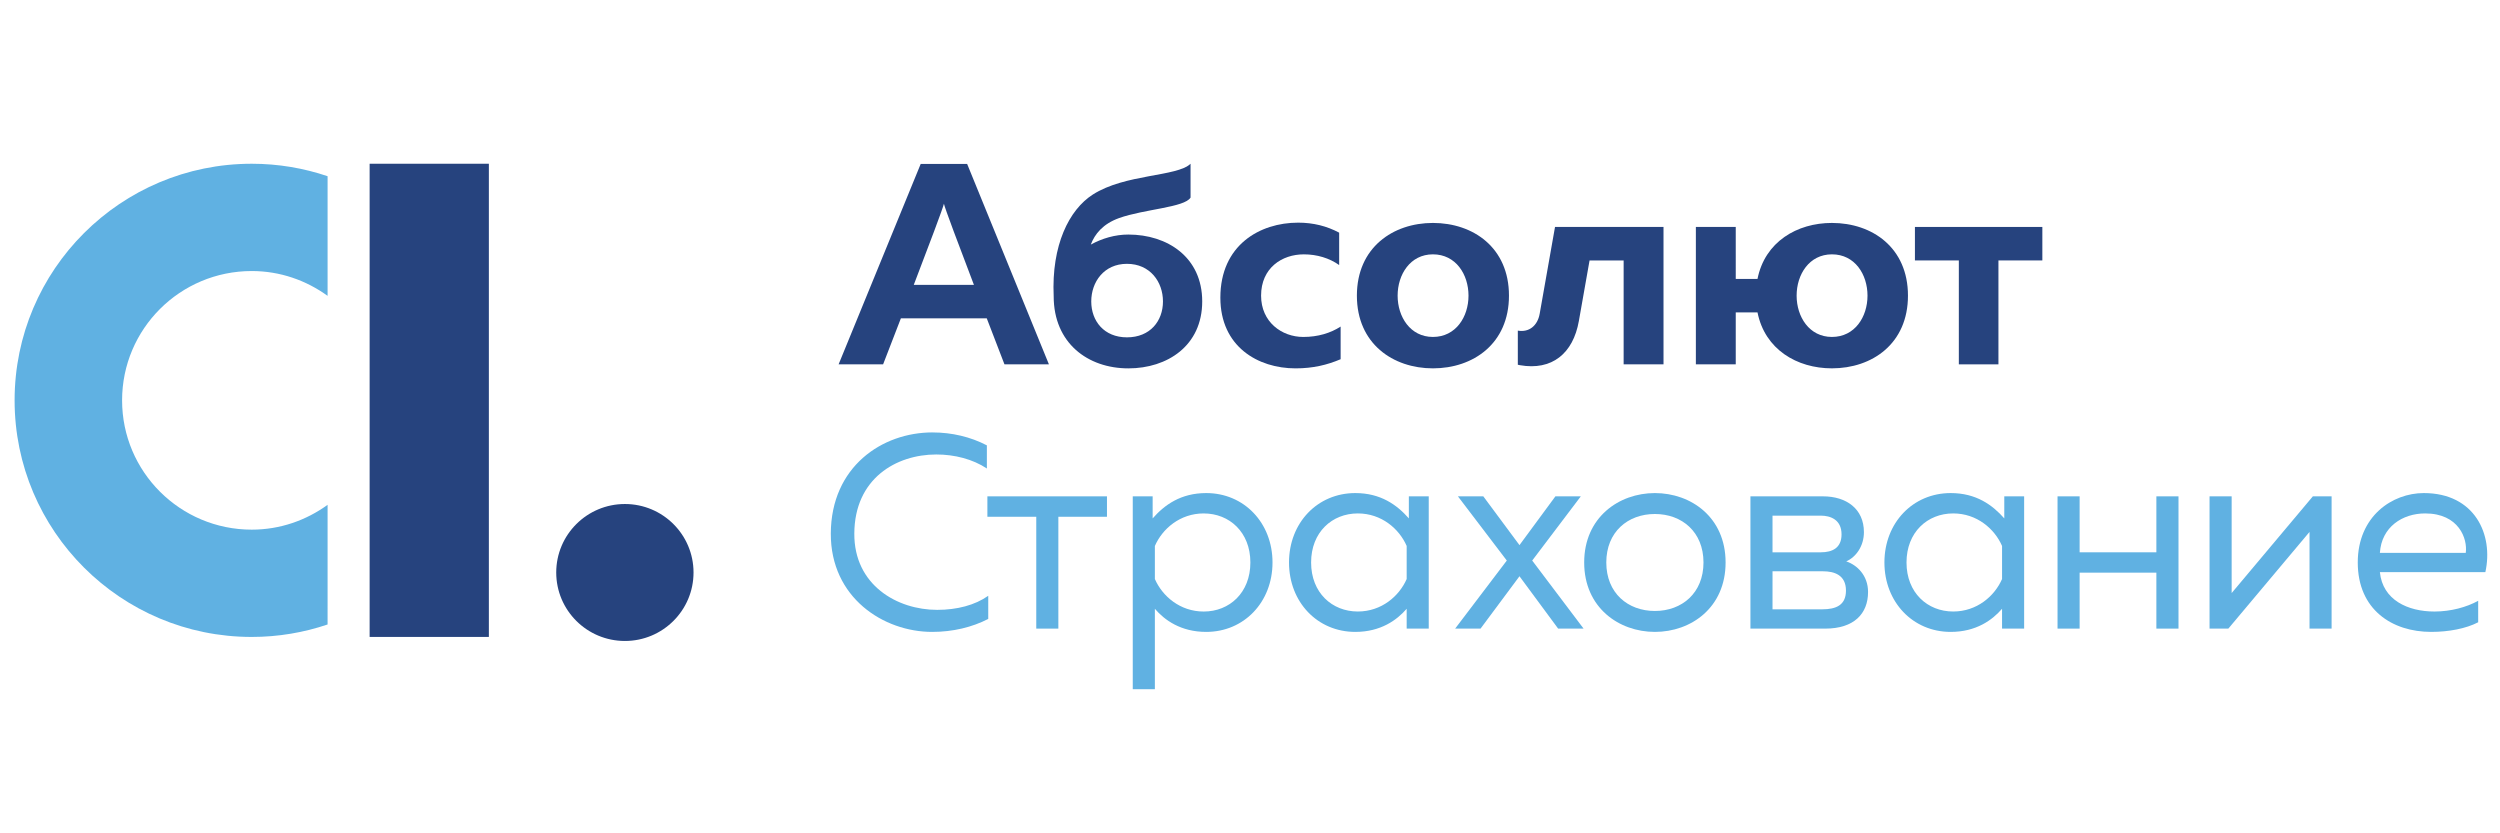 <?xml version="1.0" encoding="UTF-8" standalone="no"?>
<svg
   xmlns:dc="http://purl.org/dc/elements/1.1/"
   xmlns:cc="http://creativecommons.org/ns#"
   xmlns:rdf="http://www.w3.org/1999/02/22-rdf-syntax-ns#"
   xmlns:svg="http://www.w3.org/2000/svg"
   xmlns="http://www.w3.org/2000/svg"
   xmlns:sodipodi="http://sodipodi.sourceforge.net/DTD/sodipodi-0.dtd"
   xmlns:inkscape="http://www.inkscape.org/namespaces/inkscape"
   x="0"
   y="0"
   width="300"
   height="100"
   overflow="inherit"
   viewBox="0 0 300 100"
   preserveAspectRatio="xMidYMid"
   font-size="0"
   xml:space="default"
   version="1.1"
   id="svg32"
   sodipodi:docname="str-absolute.svg"
   style="font-size:0px;overflow:inherit"
   inkscape:version="0.92.5 (2060ec1f9f, 2020-04-08)">
  <sodipodi:namedview
     pagecolor="#ffffff"
     bordercolor="#666666"
     borderopacity="1"
     objecttolerance="10"
     gridtolerance="10"
     guidetolerance="10"
     inkscape:pageopacity="0"
     inkscape:pageshadow="2"
     inkscape:window-width="1280"
     inkscape:window-height="977"
     id="namedview34"
     showgrid="false"
     inkscape:zoom="1.5443548"
     inkscape:cx="124"
     inkscape:cy="27"
     inkscape:window-x="-4"
     inkscape:window-y="-4"
     inkscape:window-maximized="1"
     inkscape:current-layer="svg32" />
  <title
     xml:space="default"
     id="title2">Absolut</title>
  <desc
     xml:space="default"
     id="desc4">Created with Sketch.</desc>
  <defs
     xml:space="default"
     id="defs6" />
  <g
     fill-rule="evenOdd"
     id="Page-1"
     xml:space="default"
     style="fill:none"
     transform="matrix(1.197,0,0,1.197,1.752,18.637)">
    <g
       transform="translate(0,-24)"
       id="Artboard"
       xml:space="default">
      <g
         transform="translate(0,23)"
         id="Absolut"
         xml:space="default">
        <polygon
           points="35.592,30.949 35.592,46.141 35.592,49.283 47.545,49.283 47.545,1.845 35.592,1.845 35.592,4.989 35.592,20.172 "
           id="Fill-1"
           xml:space="default"
           style="fill:#26437e" />
        <path
           d="m 68.063,42.824 c 0,3.792 -3.081,6.864 -6.879,6.864 -3.802,0 -6.886,-3.072 -6.886,-6.864 0,-3.792 3.085,-6.866 6.886,-6.866 3.798,0 6.879,3.074 6.879,6.866"
           id="Fill-2"
           xml:space="default"
           style="fill:#26437e"
           inkscape:connector-curvature="0" />
        <path
           d="m 142.187,7.78 c 4.029,0 7.624,2.465 7.624,7.29 0,4.82 -3.594,7.288 -7.624,7.288 -4,0 -7.622,-2.469 -7.622,-7.288 0,-4.825 3.622,-7.29 7.622,-7.29 m 0,3.148 c -2.271,0 -3.538,2.017 -3.538,4.142 0,2.122 1.267,4.139 3.538,4.139 2.301,0 3.568,-2.017 3.568,-4.139 0,-2.126 -1.267,-4.142 -3.568,-4.142"
           id="Fill-4"
           xml:space="default"
           style="fill:#26437e"
           inkscape:connector-curvature="0" />
        <path
           d="m 92.017,28.782 c 1.938,0 3.82,0.441 5.454,1.297 v 2.319 c -1.412,-0.939 -3.238,-1.406 -5.069,-1.406 -4.013,0 -8.194,2.402 -8.22,7.925 -0.03,5.167 4.291,7.652 8.307,7.652 1.992,0 3.789,-0.471 5.119,-1.41 v 2.319 c -1.606,0.83 -3.544,1.301 -5.621,1.301 -4.871,0 -10.186,-3.427 -10.162,-9.863 0.031,-6.711 5.152,-10.136 10.191,-10.136"
           id="Fill-6"
           xml:space="default"
           style="fill:#60b1e2"
           inkscape:connector-curvature="0" />
        <polygon
           points="97.523,35.189 109.511,35.189 109.511,37.236 104.637,37.236 104.637,48.449 102.423,48.449 102.423,37.236 97.523,37.236 "
           id="Fill-8"
           xml:space="default"
           style="fill:#60b1e2" />
        <path
           d="m 119.461,34.861 c 3.791,0 6.645,2.982 6.645,6.958 0,3.976 -2.855,6.96 -6.645,6.96 -2.549,0 -4.181,-1.186 -5.149,-2.318 v 8.063 h -2.216 V 35.189 h 1.994 v 2.211 c 1.189,-1.353 2.822,-2.539 5.371,-2.539 m -0.25,2.041 c -2.382,0 -4.152,1.548 -4.898,3.262 v 3.314 c 0.747,1.712 2.516,3.259 4.898,3.259 2.575,0 4.676,-1.878 4.676,-4.917 0,-3.039 -2.101,-4.917 -4.676,-4.917"
           id="Fill-10"
           xml:space="default"
           style="fill:#60b1e2"
           inkscape:connector-curvature="0" />
        <path
           d="m 199.467,37.4 v -2.212 h 1.99 v 13.261 h -2.214 v -1.989 c -0.969,1.129 -2.601,2.319 -5.149,2.319 -3.791,0 -6.644,-2.984 -6.644,-6.96 0,-3.978 2.853,-6.958 6.644,-6.958 2.547,0 4.18,1.186 5.373,2.539 m -9.802,4.419 c 0,3.039 2.103,4.916 4.68,4.916 2.379,0 4.152,-1.544 4.898,-3.257 v -3.316 c -0.747,-1.714 -2.52,-3.26 -4.898,-3.26 -2.577,0 -4.68,1.878 -4.68,4.917"
           id="Fill-12"
           xml:space="default"
           style="fill:#60b1e2"
           inkscape:connector-curvature="0" />
        <path
           d="m 139.774,37.4 v -2.212 h 1.994 v 13.261 h -2.212 v -1.989 c -0.971,1.129 -2.605,2.319 -5.15,2.319 -3.794,0 -6.645,-2.984 -6.645,-6.96 0,-3.978 2.851,-6.958 6.645,-6.958 2.546,0 4.179,1.186 5.369,2.539 m -9.799,4.419 c 0,3.039 2.103,4.916 4.682,4.916 2.377,0 4.152,-1.544 4.898,-3.257 v -3.316 c -0.747,-1.714 -2.521,-3.26 -4.898,-3.26 -2.579,0 -4.682,1.878 -4.682,4.917"
           id="Fill-14"
           xml:space="default"
           style="fill:#60b1e2"
           inkscape:connector-curvature="0" />
        <polygon
           points="154.466,35.189 157.013,35.189 152.141,41.626 157.29,48.448 154.74,48.448 150.865,43.2 146.963,48.448 144.416,48.448 149.594,41.626 144.694,35.189 147.239,35.189 150.865,40.078 "
           id="Fill-16"
           xml:space="default"
           style="fill:#60b1e2" />
        <path
           d="m 164.44,34.861 c 3.626,0 7.088,2.43 7.088,6.958 0,4.528 -3.463,6.96 -7.088,6.96 -3.602,0 -7.088,-2.432 -7.088,-6.96 0,-4.528 3.487,-6.958 7.088,-6.958 m 0,2.098 c -2.714,0 -4.872,1.795 -4.872,4.86 0,3.065 2.158,4.862 4.872,4.862 2.71,0 4.872,-1.797 4.872,-4.862 0,-3.065 -2.162,-4.86 -4.872,-4.86"
           id="Fill-18"
           xml:space="default"
           style="fill:#60b1e2"
           inkscape:connector-curvature="0" />
        <path
           d="M 174.018,48.449 V 35.189 h 7.279 c 2.327,0 4.098,1.242 4.098,3.591 0,1.384 -0.776,2.487 -1.771,2.93 1.076,0.356 2.186,1.406 2.186,3.065 0,2.183 -1.413,3.674 -4.289,3.674 z m 2.214,-7.65 h 4.843 c 1.163,0 2.077,-0.443 2.077,-1.797 0,-1.491 -1.134,-1.878 -2.077,-1.878 h -4.843 z m 0,5.716 h 4.984 c 1.382,0 2.379,-0.415 2.379,-1.878 0,-1.576 -1.189,-1.934 -2.297,-1.934 h -5.065 z"
           id="Fill-20"
           xml:space="default"
           style="fill:#60b1e2"
           inkscape:connector-curvature="0" />
        <polygon
           points="207.02,48.449 204.806,48.449 204.806,35.189 207.02,35.189 207.02,40.799 214.714,40.799 214.714,35.189 216.932,35.189 216.932,48.449 214.714,48.449 214.714,42.839 207.02,42.839 "
           id="Fill-22"
           xml:space="default"
           style="fill:#60b1e2" />
        <polygon
           points="220.045,35.189 222.261,35.189 222.261,44.884 230.401,35.189 232.281,35.189 232.281,48.449 230.068,48.449 230.068,38.754 221.929,48.449 220.045,48.449 "
           id="Fill-24"
           xml:space="default"
           style="fill:#60b1e2" />
        <path
           d="m 241.523,34.861 c 5.121,0 7.003,4.168 6.173,7.925 h -10.575 c 0.274,2.79 2.792,3.951 5.478,3.951 1.634,0 3.24,-0.443 4.376,-1.078 v 2.155 c -1.219,0.635 -2.962,0.965 -4.706,0.965 -3.933,0 -7.366,-2.236 -7.366,-6.96 0,-4.639 3.463,-6.958 6.62,-6.958 m 0.137,2.041 c -2.271,0 -4.376,1.353 -4.539,3.951 h 8.609 c 0.195,-1.41 -0.691,-3.951 -4.07,-3.951"
           id="Fill-26"
           xml:space="default"
           style="fill:#60b1e2"
           inkscape:connector-curvature="0" />
        <path
           d="m 111.656,8.944 c -1.334,0 -2.634,0.386 -3.766,1.007 0.393,-1.057 1.221,-2.081 2.836,-2.659 2.501,-0.895 6.568,-1.061 7.164,-2.054 V 1.845 c -1.36,1.316 -6.54,1.002 -9.802,3.091 -2.371,1.52 -4.152,5.072 -3.92,10.191 0,4.692 3.416,7.233 7.488,7.233 3.911,0 7.403,-2.273 7.403,-6.711 0,-4.438 -3.492,-6.705 -7.403,-6.705 m -0.143,10.305 c -2.299,0 -3.578,-1.642 -3.578,-3.6 0,-1.954 1.278,-3.77 3.578,-3.77 2.329,0 3.611,1.816 3.611,3.77 0,1.958 -1.282,3.6 -3.611,3.6"
           id="Fill-28"
           xml:space="default"
           style="fill:#26437e"
           inkscape:connector-curvature="0" />
        <polygon
           points="190.509,8.182 203.283,8.182 203.283,11.539 198.881,11.539 198.881,21.957 194.911,21.957 194.911,11.539 190.509,11.539 "
           id="Fill-30"
           xml:space="default"
           style="fill:#26437e" />
        <path
           d="m 182.189,7.78 c -3.507,0 -6.721,1.895 -7.462,5.611 h -2.181 V 8.181 h -3.998 V 21.957 h 3.998 v -5.209 h 2.181 c 0.741,3.714 3.955,5.609 7.462,5.609 4.028,0 7.622,-2.469 7.622,-7.287 0,-4.825 -3.594,-7.29 -7.622,-7.29 m 0,11.429 c -2.273,0 -3.54,-2.019 -3.54,-4.139 0,-2.127 1.267,-4.142 3.54,-4.142 2.303,0 3.566,2.015 3.566,4.142 0,2.12 -1.264,4.139 -3.566,4.139"
           id="Fill-32"
           xml:space="default"
           style="fill:#26437e"
           inkscape:connector-curvature="0" />
        <path
           d="m 161.306,8.181 h -2.825 -4.02 -0.033 l -1.538,8.704 c -0.211,1.192 -1.062,1.891 -2.192,1.69 v 3.421 c 0.07,0.013 0.141,0.033 0.207,0.044 3.209,0.565 5.334,-1.164 5.912,-4.428 l 1.073,-6.073 h 3.416 v 10.416 h 3.998 V 11.54 8.181 Z"
           id="Fill-34"
           xml:space="default"
           style="fill:#26437e"
           inkscape:connector-curvature="0" />
        <path
           d="m 99.234,21.956 h 4.457 L 95.494,1.868 H 90.836 L 82.607,21.956 h 4.461 c 0,0 0.78,-2.011 1.782,-4.613 h 8.609 c 0.999,2.602 1.775,4.613 1.775,4.613 z m -9.091,-7.969 c 1.478,-3.86 2.951,-7.75 3.022,-8.13 0.07,0.38 1.534,4.27 3.007,8.13 z"
           id="Fill-36"
           xml:space="default"
           style="fill:#26437e"
           inkscape:connector-curvature="0" />
        <path
           d="m 128.671,7.751 c 1.525,0 2.881,0.345 4.117,1.004 v 3.246 c -0.975,-0.692 -2.218,-1.072 -3.542,-1.072 -2.186,0 -4.285,1.356 -4.285,4.142 0,2.639 2.073,4.139 4.23,4.139 1.464,0 2.735,-0.386 3.744,-1.041 v 3.273 c -1.353,0.574 -2.766,0.917 -4.522,0.917 -3.768,0 -7.535,-2.181 -7.535,-7.089 0,-5.279 3.968,-7.519 7.794,-7.519"
           id="Fill-38"
           xml:space="default"
           style="fill:#26437e"
           inkscape:connector-curvature="0" />
        <path
           d="M 31.377,46.14 V 36.039 c -2.142,1.552 -4.758,2.489 -7.603,2.489 -7.179,0 -12.998,-5.805 -12.998,-12.962 0,-7.165 5.819,-12.964 12.998,-12.964 2.846,0 5.462,0.937 7.603,2.487 V 4.988 3.095 C 28.988,2.287 26.434,1.846 23.773,1.846 10.644,1.846 1.852641e-4,12.469 1.852641e-4,25.566 c 0,13.095 10.643,23.718 23.773,23.718 2.66,0 5.215,-0.441 7.603,-1.249 z"
           id="Fill-40"
           xml:space="default"
           style="fill:#60b1e2"
           inkscape:connector-curvature="0" />
      </g>
    </g>
  </g>
</svg>
